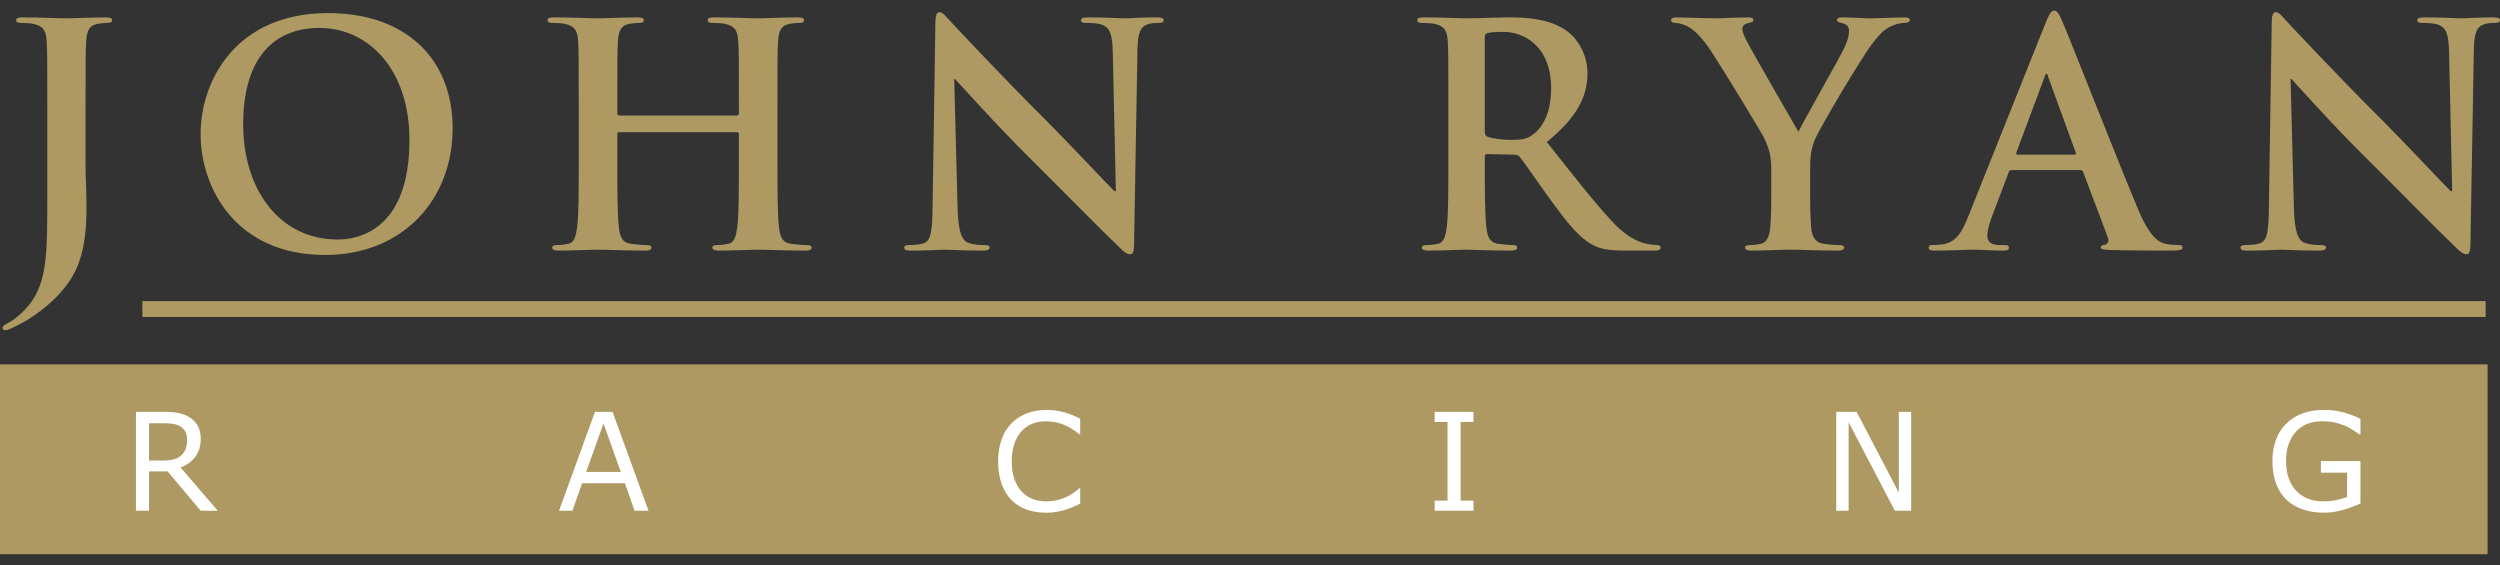 <?xml version="1.0" encoding="UTF-8"?> <!-- Generator: Adobe Illustrator 16.0.0, SVG Export Plug-In . SVG Version: 6.00 Build 0) --> <svg xmlns="http://www.w3.org/2000/svg" xmlns:xlink="http://www.w3.org/1999/xlink" version="1.1" id="Layer_1" x="0px" y="0px" width="160px" height="36.167px" viewBox="0 0 160 36.167" xml:space="preserve"><rect x="0" y="0" width="160" height="36.167" fill="#333333" stroke="none"/> <rect y="23.321" fill="#AE9963" width="159.206" height="12.149"></rect> <g> <path fill="#AE9963" d="M3.027,6.839c0-3.001,0-3.554-0.039-4.186c-0.04-0.67-0.198-0.986-0.849-1.124 c-0.158-0.04-0.494-0.06-0.77-0.06c-0.217,0-0.335-0.039-0.335-0.178c0-0.138,0.138-0.177,0.434-0.178 c1.046,0,2.29,0.06,2.803,0.06c0.474,0,1.718-0.06,2.488-0.059c0.276,0,0.415,0.039,0.415,0.177c0,0.139-0.119,0.178-0.355,0.178 c-0.217,0-0.336,0.021-0.573,0.06c-0.533,0.099-0.691,0.435-0.73,1.125c-0.04,0.632-0.04,1.185-0.04,4.186v3.652 c0,0.849,0.059,1.797,0.059,2.784c0,1.125-0.079,2.389-0.474,3.494c-0.415,1.204-1.461,2.565-3.356,3.731 c-0.257,0.156-0.572,0.315-0.987,0.514c-0.138,0.078-0.296,0.117-0.395,0.117c-0.079,0-0.158-0.059-0.158-0.156 c0-0.1,0.099-0.18,0.434-0.355c0.257-0.14,0.553-0.355,0.948-0.75c1.5-1.521,1.48-3.495,1.48-7.365V6.839z"></path> <path fill="#AE9963" d="M12.839,8.577c0-3.376,2.231-7.739,8.154-7.739c4.916,0,7.976,2.863,7.976,7.384s-3.159,8.095-8.173,8.095 C15.129,16.316,12.839,12.072,12.839,8.577z M26.205,8.952c0-4.422-2.547-7.166-5.785-7.166c-2.271,0-4.856,1.263-4.856,6.179 c0,4.107,2.27,7.364,6.061,7.364C23.006,15.329,26.205,14.658,26.205,8.952z"></path> <path fill="#AE9963" d="M47.171,7.392c0.06,0,0.119-0.039,0.119-0.139V6.839c0-3.001,0-3.554-0.04-4.186 c-0.04-0.671-0.197-0.986-0.849-1.125c-0.158-0.04-0.494-0.06-0.77-0.06c-0.217,0-0.336-0.039-0.336-0.178 c0-0.138,0.139-0.177,0.415-0.178c1.066,0,2.31,0.06,2.843,0.06c0.474,0,1.717-0.06,2.488-0.059c0.276,0,0.414,0.039,0.414,0.177 c0,0.139-0.118,0.178-0.355,0.178c-0.158,0-0.335,0.02-0.573,0.06c-0.533,0.099-0.691,0.435-0.73,1.125 c-0.04,0.632-0.04,1.185-0.04,4.186v3.475c0,1.816,0,3.376,0.099,4.225c0.059,0.554,0.177,0.987,0.77,1.066 c0.276,0.039,0.711,0.079,1.007,0.079c0.217,0,0.315,0.06,0.315,0.157c0,0.139-0.158,0.198-0.395,0.198 c-1.284,0-2.527-0.06-3.08-0.06c-0.454,0-1.698,0.06-2.468,0.06c-0.276,0-0.415-0.06-0.415-0.198c0-0.098,0.079-0.157,0.316-0.157 c0.296,0,0.533-0.04,0.71-0.079c0.395-0.079,0.494-0.513,0.573-1.086c0.099-0.829,0.099-2.389,0.099-4.205V8.577 c0-0.079-0.059-0.118-0.119-0.118h-7.542c-0.059,0-0.119,0.02-0.119,0.118v1.737c0,1.816,0,3.376,0.099,4.225 c0.059,0.554,0.178,0.987,0.77,1.066c0.276,0.039,0.71,0.079,1.007,0.079c0.217,0,0.316,0.06,0.316,0.157 c0,0.139-0.158,0.198-0.395,0.198c-1.284,0-2.527-0.06-3.08-0.06c-0.454,0-1.698,0.06-2.488,0.06c-0.256,0-0.395-0.06-0.395-0.198 c0-0.098,0.079-0.157,0.316-0.157c0.296,0,0.533-0.04,0.71-0.079c0.395-0.079,0.494-0.513,0.573-1.086 c0.098-0.829,0.098-2.389,0.098-4.205V6.839c0-3.001,0-3.554-0.039-4.186c-0.04-0.671-0.198-0.986-0.849-1.125 c-0.158-0.04-0.493-0.06-0.77-0.06c-0.217,0-0.336-0.039-0.336-0.178c0-0.138,0.138-0.177,0.415-0.178 c1.066,0,2.31,0.06,2.842,0.06c0.474,0,1.718-0.06,2.488-0.059c0.276,0,0.415,0.039,0.415,0.177c0,0.139-0.119,0.178-0.355,0.178 c-0.158,0-0.335,0.02-0.572,0.06c-0.533,0.099-0.691,0.435-0.73,1.125c-0.04,0.632-0.04,1.185-0.04,4.186v0.414 c0,0.1,0.06,0.139,0.119,0.139H47.171z"></path> <path fill="#AE9963" d="M61.287,13.355c0.04,1.54,0.296,2.053,0.691,2.19c0.335,0.119,0.71,0.139,1.026,0.139 c0.217,0,0.335,0.039,0.335,0.157c0,0.158-0.177,0.198-0.454,0.198c-1.284,0-2.074-0.06-2.448-0.06c-0.178,0-1.106,0.06-2.132,0.06 c-0.257,0-0.434-0.02-0.434-0.198c0-0.118,0.119-0.157,0.316-0.157c0.256,0,0.612-0.02,0.888-0.099 c0.513-0.158,0.592-0.73,0.612-2.448L59.866,1.45c0-0.395,0.059-0.671,0.257-0.671c0.217,0,0.395,0.257,0.73,0.612 c0.237,0.256,3.238,3.474,6.12,6.337c1.343,1.343,4.008,4.185,4.344,4.501h0.099l-0.198-8.864c-0.02-1.204-0.197-1.579-0.67-1.776 c-0.298-0.12-0.772-0.12-1.048-0.12c-0.237,0-0.316-0.059-0.316-0.178c0-0.158,0.217-0.177,0.513-0.178 c1.027,0,1.975,0.06,2.389,0.06c0.217,0,0.967-0.06,1.935-0.059c0.257,0,0.454,0.019,0.454,0.177c0,0.119-0.118,0.178-0.355,0.178 c-0.197,0-0.356,0-0.593,0.06c-0.552,0.158-0.71,0.572-0.73,1.678L72.58,15.665c0,0.435-0.079,0.611-0.257,0.611 c-0.217,0-0.454-0.217-0.671-0.435c-1.244-1.184-3.771-3.77-5.824-5.804c-2.152-2.132-4.344-4.6-4.699-4.975h-0.06L61.287,13.355z"></path> <path fill="#AE9963" d="M92.695,6.839c0-3.001,0-3.554-0.037-4.186c-0.04-0.671-0.198-0.986-0.85-1.125 c-0.158-0.04-0.494-0.06-0.771-0.06c-0.218,0-0.336-0.039-0.336-0.178c0-0.138,0.139-0.177,0.437-0.178 c1.045,0,2.288,0.06,2.702,0.06c0.673,0,2.173-0.06,2.783-0.059c1.244,0,2.565,0.118,3.633,0.849 c0.554,0.375,1.343,1.382,1.343,2.704c0,1.461-0.611,2.804-2.605,4.422c1.758,2.212,3.121,3.969,4.285,5.193 c1.104,1.145,1.914,1.283,2.211,1.342c0.217,0.04,0.395,0.06,0.553,0.06c0.157,0,0.236,0.06,0.236,0.157 c0,0.158-0.137,0.198-0.375,0.198h-1.875c-1.105,0-1.6-0.099-2.112-0.375c-0.851-0.454-1.601-1.382-2.705-2.902 c-0.788-1.086-1.698-2.429-1.954-2.725C97.159,9.919,97.041,9.9,96.902,9.9l-1.719-0.04c-0.099,0-0.156,0.04-0.156,0.158v0.276 c0,1.836,0,3.396,0.098,4.225c0.059,0.573,0.178,1.007,0.771,1.086c0.295,0.039,0.729,0.079,0.968,0.079 c0.157,0,0.235,0.06,0.235,0.157c0,0.139-0.139,0.198-0.395,0.198c-1.146,0-2.605-0.06-2.902-0.06c-0.375,0-1.619,0.06-2.408,0.06 c-0.256,0-0.395-0.06-0.395-0.198c0-0.098,0.078-0.157,0.314-0.157c0.297,0,0.533-0.04,0.711-0.079 c0.395-0.079,0.494-0.513,0.572-1.086c0.098-0.829,0.098-2.389,0.098-4.205V6.839L92.695,6.839z M95.027,8.399 c0,0.217,0.039,0.297,0.176,0.355c0.416,0.138,1.008,0.197,1.502,0.197c0.789,0,1.045-0.079,1.4-0.336 c0.594-0.434,1.166-1.342,1.166-2.961c0-2.803-1.855-3.613-3.021-3.613c-0.493,0-0.85,0.02-1.048,0.079 c-0.138,0.04-0.177,0.119-0.177,0.276v6.003H95.027z"></path> <path fill="#AE9963" d="M113.366,10.926c0-1.066-0.196-1.501-0.452-2.073c-0.139-0.315-2.785-4.659-3.477-5.686 c-0.492-0.73-0.987-1.224-1.361-1.441c-0.256-0.138-0.594-0.257-0.83-0.257c-0.156,0-0.295-0.039-0.295-0.178 c0-0.118,0.139-0.177,0.374-0.178c0.356,0,1.837,0.06,2.487,0.06c0.416,0,1.225-0.06,2.112-0.059c0.197,0,0.296,0.059,0.296,0.177 c0,0.119-0.139,0.139-0.435,0.218c-0.177,0.039-0.275,0.197-0.275,0.354c0,0.159,0.099,0.396,0.236,0.672 c0.276,0.593,3.04,5.35,3.356,5.903c0.197-0.475,2.686-4.817,2.961-5.43c0.195-0.435,0.275-0.77,0.275-1.026 c0-0.197-0.08-0.415-0.414-0.494c-0.178-0.039-0.355-0.078-0.355-0.197c0-0.138,0.1-0.177,0.337-0.178 c0.649,0,1.282,0.06,1.854,0.06c0.437,0,1.738-0.06,2.111-0.059c0.218,0,0.355,0.039,0.355,0.157c0,0.139-0.158,0.197-0.375,0.197 c-0.197,0-0.571,0.079-0.869,0.237c-0.414,0.197-0.631,0.435-1.064,0.967c-0.652,0.79-3.415,5.43-3.771,6.278 c-0.297,0.711-0.297,1.323-0.297,1.975v1.618c0,0.316,0,1.146,0.061,1.975c0.04,0.573,0.218,1.007,0.811,1.086 c0.275,0.039,0.711,0.079,0.987,0.079c0.217,0,0.315,0.06,0.315,0.157c0,0.139-0.157,0.198-0.416,0.198 c-1.242,0-2.486-0.06-3.021-0.06c-0.491,0-1.735,0.06-2.467,0.06c-0.276,0-0.435-0.04-0.435-0.198c0-0.098,0.099-0.157,0.315-0.157 c0.276,0,0.513-0.04,0.69-0.079c0.395-0.079,0.572-0.513,0.611-1.086c0.06-0.829,0.06-1.658,0.06-1.975v-1.617H113.366z"></path> <path fill="#AE9963" d="M128.727,10.887c-0.099,0-0.138,0.039-0.178,0.157l-1.066,2.823c-0.196,0.493-0.295,0.968-0.295,1.204 c0,0.355,0.178,0.612,0.789,0.612h0.295c0.238,0,0.297,0.039,0.297,0.157c0,0.158-0.117,0.198-0.336,0.198 c-0.631,0-1.479-0.06-2.092-0.06c-0.218,0-1.303,0.06-2.33,0.06c-0.256,0-0.375-0.04-0.375-0.198c0-0.118,0.078-0.157,0.237-0.157 c0.179,0,0.454-0.02,0.612-0.04c0.908-0.118,1.283-0.789,1.678-1.776l4.955-12.398c0.236-0.572,0.355-0.789,0.555-0.789 c0.176,0,0.295,0.177,0.492,0.632c0.475,1.085,3.633,9.141,4.896,12.141c0.75,1.777,1.322,2.054,1.736,2.152 c0.297,0.06,0.594,0.079,0.83,0.079c0.157,0,0.256,0.02,0.256,0.157c0,0.158-0.178,0.198-0.906,0.198c-0.713,0-2.153,0-3.731-0.04 c-0.354-0.02-0.594-0.02-0.594-0.158c0-0.118,0.08-0.157,0.276-0.177c0.14-0.04,0.277-0.218,0.179-0.454l-1.58-4.186 c-0.039-0.099-0.099-0.138-0.197-0.138h-4.403V10.887z M132.755,9.9c0.099,0,0.118-0.06,0.099-0.119l-1.776-4.876 c-0.021-0.079-0.039-0.178-0.101-0.178c-0.059,0-0.098,0.099-0.117,0.178l-1.815,4.856c-0.021,0.079,0,0.139,0.08,0.139H132.755z"></path> <path fill="#AE9963" d="M146.811,13.355c0.039,1.54,0.297,2.053,0.692,2.19c0.336,0.119,0.71,0.139,1.026,0.139 c0.217,0,0.336,0.039,0.336,0.157c0,0.158-0.178,0.198-0.455,0.198c-1.283,0-2.072-0.06-2.447-0.06c-0.179,0-1.105,0.06-2.133,0.06 c-0.257,0-0.436-0.02-0.436-0.198c0-0.118,0.119-0.157,0.316-0.157c0.257,0,0.612-0.02,0.889-0.099 c0.514-0.158,0.594-0.73,0.612-2.448l0.179-11.688c0-0.395,0.06-0.671,0.254-0.671c0.219,0,0.396,0.257,0.731,0.612 c0.238,0.256,3.237,3.474,6.121,6.337c1.342,1.343,4.008,4.185,4.342,4.501h0.101l-0.198-8.864 c-0.021-1.204-0.196-1.579-0.671-1.776c-0.297-0.119-0.77-0.119-1.045-0.119c-0.238,0-0.316-0.059-0.316-0.178 c0-0.158,0.217-0.177,0.514-0.178c1.026,0,1.975,0.06,2.389,0.06c0.216,0,0.968-0.06,1.935-0.059c0.259,0,0.455,0.019,0.455,0.177 c0,0.119-0.119,0.178-0.354,0.178c-0.198,0-0.356,0-0.594,0.06c-0.553,0.158-0.711,0.572-0.729,1.678l-0.218,12.458 c0,0.435-0.08,0.611-0.258,0.611c-0.216,0-0.451-0.217-0.67-0.435c-1.244-1.184-3.771-3.77-5.822-5.804 c-2.154-2.132-4.347-4.6-4.699-4.975h-0.061L146.811,13.355z"></path> </g> <g> <path fill="#FFFFFF" d="M13.937,32.686h-1.093l-2.12-2.517H9.539v2.517H8.701v-6.328h1.771c0.382,0,0.701,0.026,0.956,0.075 c0.254,0.05,0.484,0.139,0.688,0.266c0.229,0.145,0.408,0.326,0.537,0.547c0.129,0.219,0.193,0.498,0.193,0.836 c0,0.455-0.114,0.836-0.344,1.145c-0.229,0.307-0.545,0.54-0.946,0.693L13.937,32.686z M11.975,28.144 c0-0.18-0.032-0.344-0.096-0.482s-0.17-0.257-0.318-0.354c-0.123-0.083-0.268-0.141-0.436-0.172 c-0.167-0.033-0.365-0.049-0.593-0.049H9.539v2.388h0.854c0.267,0,0.5-0.022,0.7-0.069c0.199-0.047,0.368-0.134,0.507-0.261 c0.128-0.12,0.222-0.257,0.284-0.411S11.975,28.382,11.975,28.144z"></path> <path fill="#FFFFFF" d="M41.505,32.686h-0.893l-0.616-1.756h-2.744l-0.616,1.756h-0.858l2.302-6.328h1.122L41.505,32.686z M39.731,30.203l-1.106-3.104l-1.111,3.104H39.731z"></path> <path fill="#FFFFFF" d="M69.13,32.237c-0.156,0.067-0.298,0.134-0.423,0.192s-0.292,0.121-0.495,0.188 c-0.173,0.055-0.361,0.102-0.563,0.139c-0.203,0.037-0.426,0.059-0.67,0.059c-0.459,0-0.876-0.064-1.252-0.193 c-0.375-0.129-0.702-0.332-0.98-0.606c-0.272-0.271-0.484-0.613-0.638-1.031c-0.153-0.417-0.229-0.901-0.229-1.453 c0-0.522,0.074-0.989,0.22-1.401c0.148-0.414,0.361-0.762,0.639-1.045c0.269-0.275,0.594-0.485,0.976-0.633 c0.381-0.144,0.804-0.217,1.27-0.217c0.34,0,0.679,0.041,1.018,0.122c0.339,0.083,0.715,0.228,1.129,0.435v0.994h-0.064 c-0.349-0.287-0.695-0.494-1.039-0.627c-0.343-0.131-0.711-0.195-1.102-0.195c-0.321,0-0.61,0.052-0.866,0.156 c-0.257,0.103-0.487,0.264-0.688,0.481c-0.196,0.214-0.349,0.481-0.458,0.81c-0.11,0.323-0.164,0.699-0.164,1.127 c0,0.444,0.06,0.828,0.181,1.148c0.121,0.322,0.276,0.583,0.467,0.785c0.199,0.209,0.43,0.365,0.696,0.466 c0.265,0.103,0.546,0.149,0.841,0.149c0.406,0,0.787-0.068,1.142-0.209c0.355-0.139,0.688-0.349,0.997-0.629h0.059v0.989H69.13z"></path> <path fill="#FFFFFF" d="M94.303,32.686H91.82v-0.647h0.822v-5.031H91.82v-0.648h2.482v0.648H93.48v5.031h0.821L94.303,32.686 L94.303,32.686z"></path> <path fill="#FFFFFF" d="M122.314,32.686h-1.043l-2.959-5.659v5.659h-0.791v-6.328h1.302l2.7,5.167v-5.167h0.791V32.686z"></path> <path fill="#FFFFFF" d="M151.068,32.221c-0.344,0.159-0.721,0.299-1.131,0.415c-0.41,0.117-0.806,0.177-1.187,0.177 c-0.492,0-0.942-0.067-1.354-0.204c-0.41-0.137-0.758-0.34-1.047-0.613c-0.293-0.275-0.52-0.621-0.677-1.033 c-0.157-0.414-0.237-0.896-0.237-1.449c0-1.016,0.295-1.813,0.885-2.4c0.591-0.585,1.4-0.88,2.435-0.88 c0.356,0,0.726,0.043,1.103,0.13c0.375,0.086,0.777,0.23,1.211,0.439v0.996h-0.076c-0.088-0.066-0.217-0.153-0.383-0.264 c-0.168-0.107-0.332-0.199-0.492-0.271c-0.195-0.088-0.418-0.158-0.666-0.217c-0.247-0.057-0.529-0.086-0.844-0.086 c-0.709,0-1.271,0.228-1.683,0.682c-0.411,0.457-0.618,1.072-0.618,1.85c0,0.82,0.215,1.457,0.644,1.912 c0.427,0.455,1.011,0.682,1.747,0.682c0.271,0,0.541-0.024,0.81-0.08c0.269-0.053,0.507-0.123,0.708-0.207V30.25h-1.678v-0.742 h2.531V32.221L151.068,32.221z"></path> </g> <rect x="9.112" y="19.271" fill="#AE9963" width="149.968" height="1.014"></rect> </svg> 